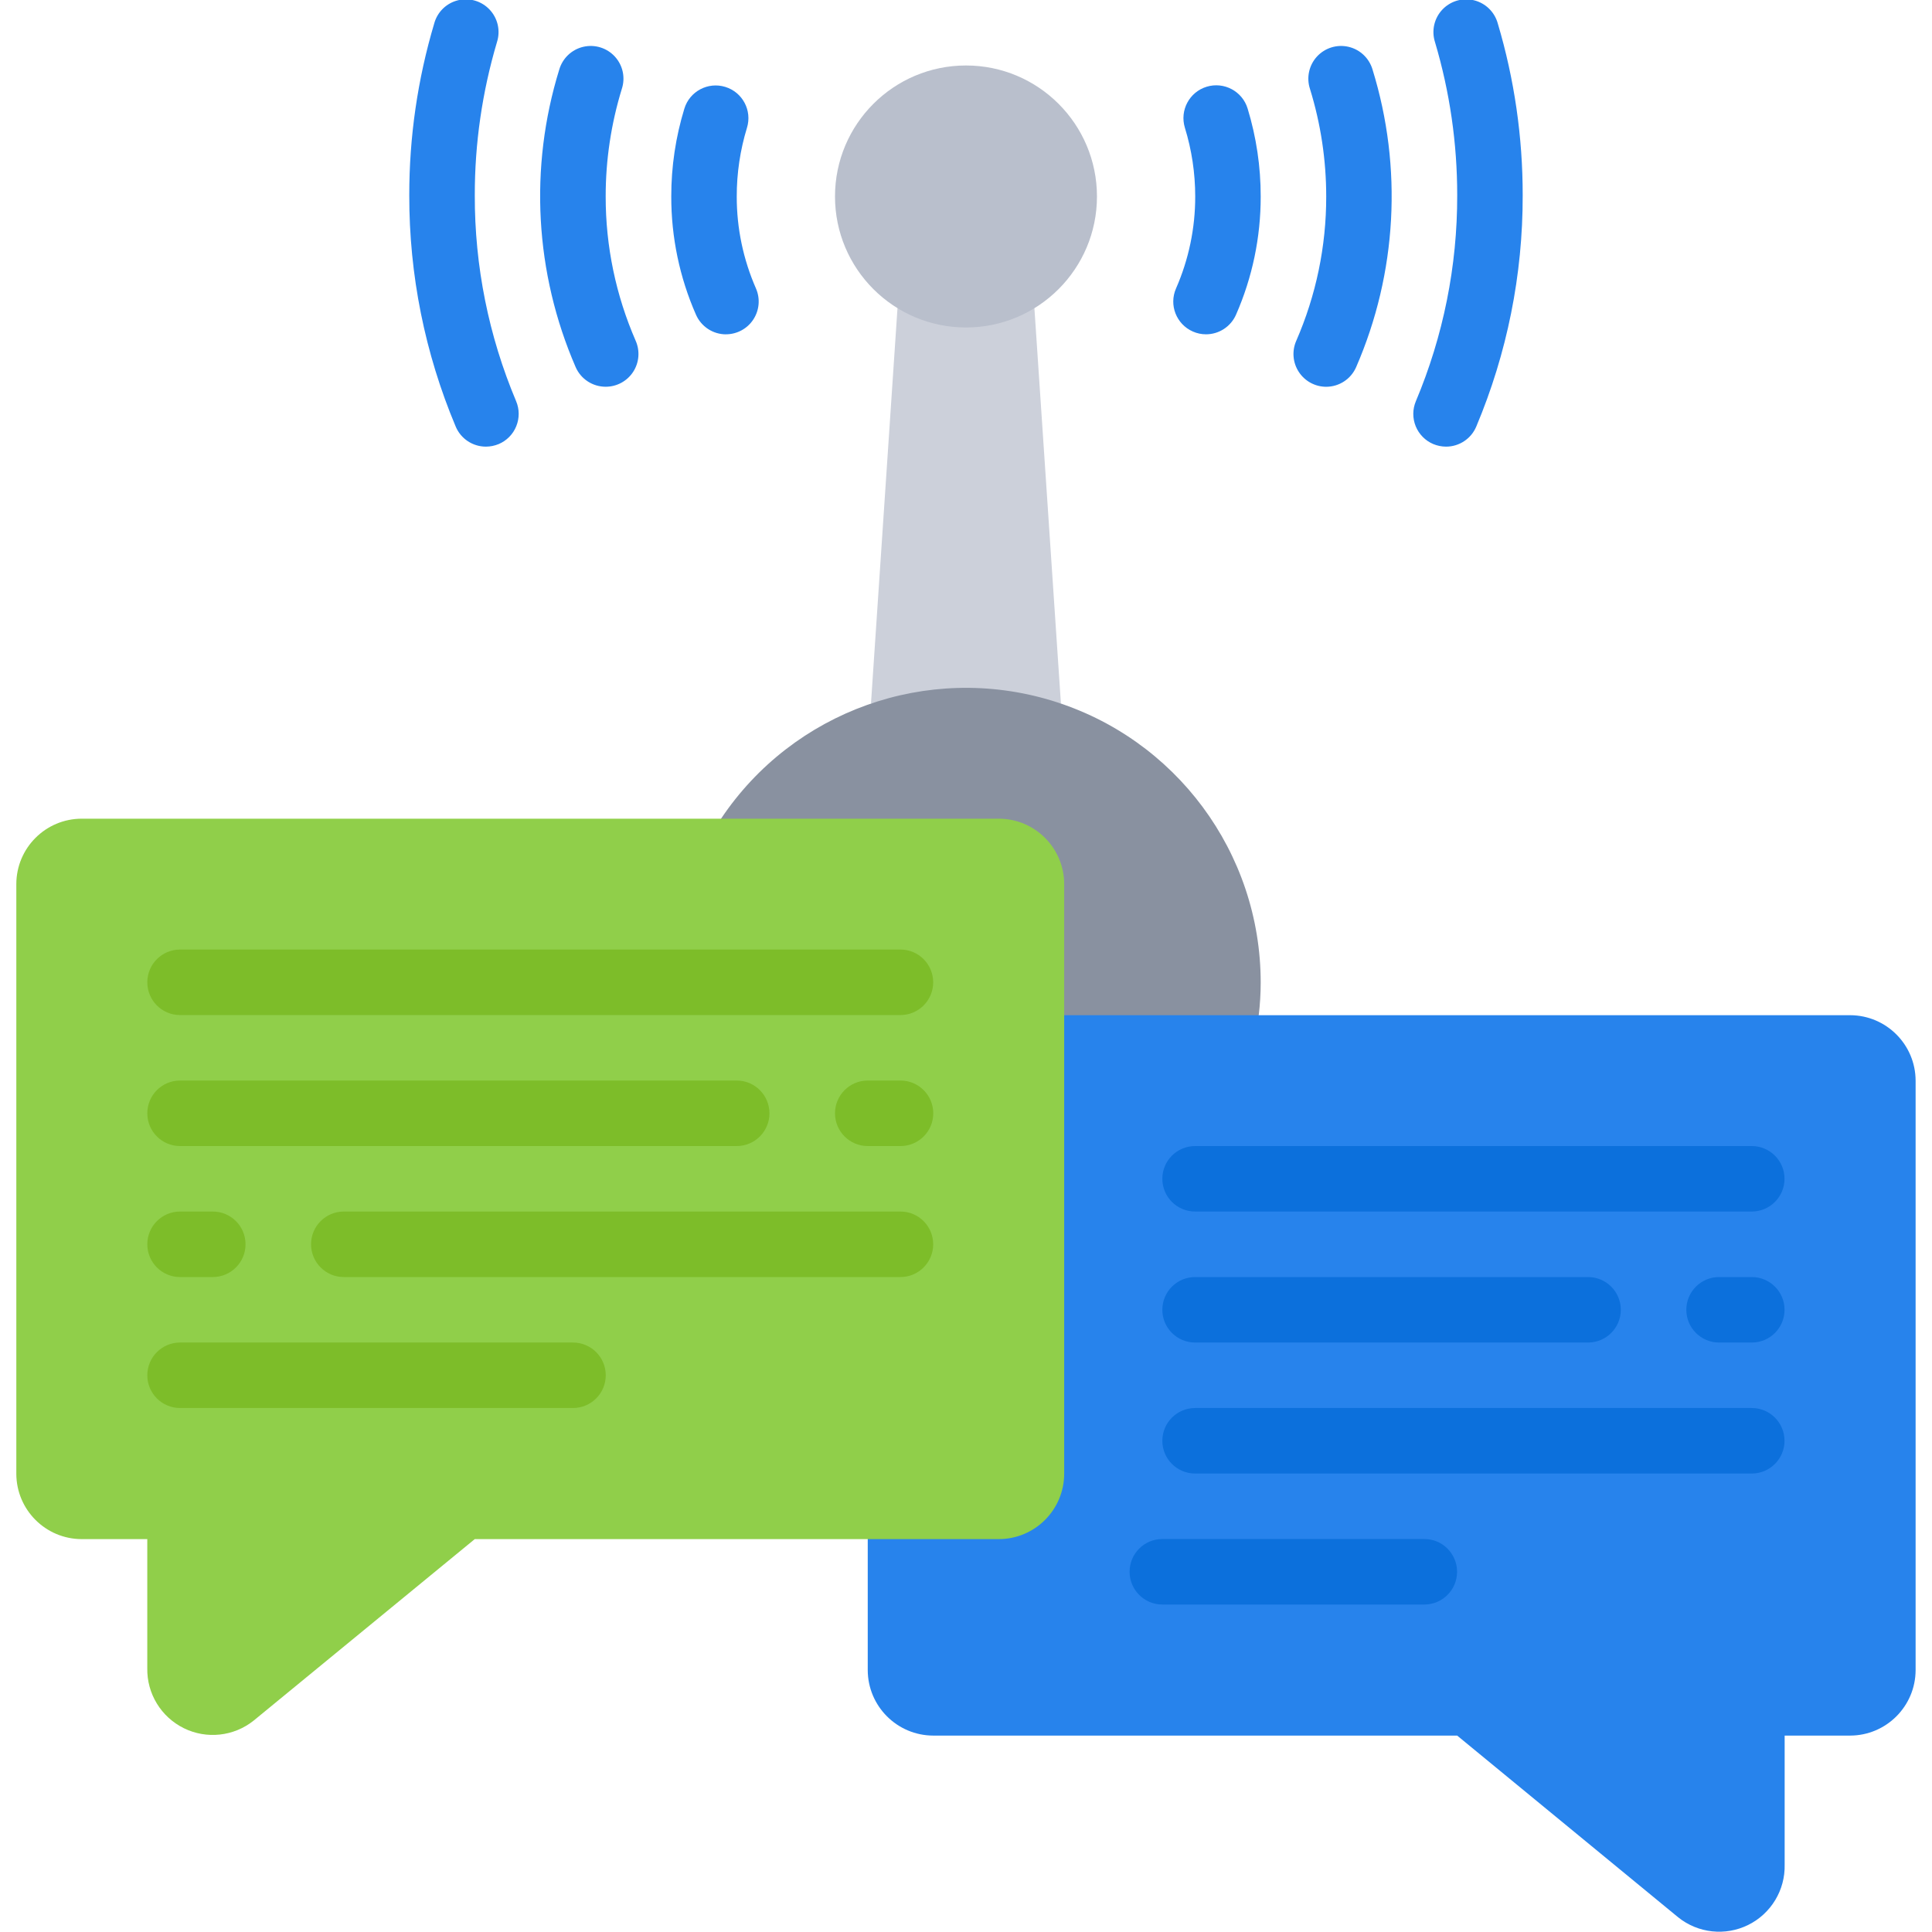 <svg width="56" height="56" viewBox="0 0 56 56" fill="none" xmlns="http://www.w3.org/2000/svg">
<g clip-path="url(#clip0_8171_29810)">
<path d="M25.246 20.388L26.015 8.922H29.982L30.751 20.388H25.246Z" fill="#CCD0DA"/>
<path d="M20.9 23.73C22.991 20.604 26.881 19.214 30.48 20.306C34.078 21.398 36.54 24.715 36.542 28.476C36.542 28.793 36.523 29.11 36.485 29.425L35.593 30.374H20.406L20.9 23.73Z" fill="#8991A0"/>
<path d="M25.152 29.426H53.627C54.674 29.429 55.522 30.277 55.525 31.324V48.409C55.522 49.456 54.674 50.304 53.627 50.307H51.729V54.047C51.747 54.785 51.335 55.467 50.673 55.795C50.012 56.122 49.22 56.037 48.644 55.575L42.237 50.307H27.051C26.003 50.304 25.155 49.456 25.152 48.409V29.426Z" fill="#2783EC"/>
<path d="M28 9.492C30.096 9.492 31.796 7.792 31.796 5.695C31.796 3.598 30.096 1.898 28 1.898C25.903 1.898 24.203 3.598 24.203 5.695C24.203 7.792 25.903 9.492 28 9.492Z" fill="#B9BFCC"/>
<path d="M28.947 23.73H2.371C1.323 23.73 0.473 24.58 0.473 25.629V42.714C0.473 43.762 1.323 44.612 2.371 44.612H4.269V48.353C4.255 49.09 4.668 49.767 5.329 50.093C5.989 50.418 6.778 50.332 7.353 49.872L13.761 44.612H28.947C29.996 44.612 30.846 43.762 30.846 42.714V25.629C30.846 24.58 29.996 23.73 28.947 23.73Z" fill="#90CF4A"/>
<path d="M50.776 35.117H34.641C34.116 35.117 33.691 34.692 33.691 34.168C33.691 33.644 34.116 33.219 34.641 33.219H50.776C51.3 33.219 51.725 33.644 51.725 34.168C51.725 34.692 51.3 35.117 50.776 35.117Z" fill="#0C70DC"/>
<path d="M41.285 46.508H33.691C33.167 46.508 32.742 46.083 32.742 45.559C32.742 45.034 33.167 44.609 33.691 44.609H41.285C41.809 44.609 42.234 45.034 42.234 45.559C42.234 46.083 41.809 46.508 41.285 46.508Z" fill="#0C70DC"/>
<path d="M46.03 38.914H34.641C34.116 38.914 33.691 38.489 33.691 37.965C33.691 37.441 34.116 37.016 34.641 37.016H46.03C46.555 37.016 46.98 37.441 46.98 37.965C46.98 38.489 46.555 38.914 46.03 38.914Z" fill="#0C70DC"/>
<path d="M50.777 38.914H49.828C49.304 38.914 48.879 38.489 48.879 37.965C48.879 37.441 49.304 37.016 49.828 37.016H50.777C51.301 37.016 51.726 37.441 51.726 37.965C51.726 38.489 51.301 38.914 50.777 38.914Z" fill="#0C70DC"/>
<path d="M50.776 42.711H34.641C34.116 42.711 33.691 42.286 33.691 41.762C33.691 41.237 34.116 40.812 34.641 40.812H50.776C51.3 40.812 51.725 41.237 51.725 41.762C51.725 42.286 51.3 42.711 50.776 42.711Z" fill="#0C70DC"/>
<path d="M26.1 29.422H5.219C4.694 29.422 4.27 28.997 4.27 28.473C4.27 27.948 4.694 27.523 5.219 27.523H26.1C26.624 27.523 27.049 27.948 27.049 28.473C27.049 28.997 26.624 29.422 26.1 29.422Z" fill="#7DBD29"/>
<path d="M16.608 40.812H5.219C4.694 40.812 4.27 40.387 4.27 39.863C4.27 39.339 4.694 38.914 5.219 38.914H16.608C17.133 38.914 17.558 39.339 17.558 39.863C17.558 40.387 17.133 40.812 16.608 40.812Z" fill="#7DBD29"/>
<path d="M21.354 33.219H5.219C4.694 33.219 4.27 32.794 4.27 32.27C4.27 31.745 4.694 31.32 5.219 31.32H21.354C21.878 31.32 22.303 31.745 22.303 32.27C22.303 32.794 21.878 33.219 21.354 33.219Z" fill="#7DBD29"/>
<path d="M26.101 33.219H25.152C24.628 33.219 24.203 32.794 24.203 32.27C24.203 31.745 24.628 31.32 25.152 31.32H26.101C26.626 31.32 27.051 31.745 27.051 32.27C27.051 32.794 26.626 33.219 26.101 33.219Z" fill="#7DBD29"/>
<path d="M26.1 37.016H9.965C9.441 37.016 9.016 36.59 9.016 36.066C9.016 35.542 9.441 35.117 9.965 35.117H26.1C26.625 35.117 27.049 35.542 27.049 36.066C27.049 36.59 26.625 37.016 26.1 37.016Z" fill="#7DBD29"/>
<path d="M6.168 37.016H5.219C4.694 37.016 4.27 36.59 4.27 36.066C4.27 35.542 4.694 35.117 5.219 35.117H6.168C6.692 35.117 7.117 35.542 7.117 36.066C7.117 36.59 6.692 37.016 6.168 37.016Z" fill="#7DBD29"/>
<path d="M21.043 9.691C20.666 9.691 20.324 9.467 20.173 9.121C19.698 8.041 19.455 6.874 19.457 5.695C19.456 4.831 19.584 3.973 19.837 3.147C19.991 2.646 20.522 2.365 21.023 2.519C21.524 2.673 21.806 3.204 21.651 3.705C21.454 4.35 21.354 5.02 21.355 5.695C21.353 6.612 21.543 7.52 21.912 8.361C22.04 8.654 22.011 8.992 21.836 9.26C21.661 9.528 21.363 9.689 21.043 9.69V9.691Z" fill="#2783EC"/>
<path d="M14.084 12.946C13.702 12.946 13.357 12.717 13.209 12.365C12.316 10.243 11.859 7.964 11.863 5.662C11.861 3.974 12.105 2.295 12.587 0.677C12.678 0.346 12.941 0.09 13.275 0.008C13.61 -0.074 13.962 0.031 14.196 0.283C14.43 0.534 14.51 0.893 14.405 1.22C13.977 2.662 13.76 4.158 13.762 5.662C13.757 7.711 14.164 9.74 14.96 11.628C15.058 11.86 15.059 12.121 14.964 12.355C14.87 12.588 14.686 12.774 14.454 12.872C14.336 12.92 14.211 12.946 14.084 12.946Z" fill="#2783EC"/>
<path d="M17.556 11.21C17.178 11.21 16.836 10.987 16.685 10.64C15.502 7.915 15.333 4.856 16.21 2.017C16.306 1.688 16.572 1.435 16.906 1.357C17.241 1.279 17.591 1.387 17.823 1.641C18.055 1.894 18.131 2.253 18.023 2.579C17.713 3.589 17.555 4.639 17.556 5.695C17.554 7.136 17.851 8.561 18.427 9.881C18.555 10.175 18.526 10.513 18.351 10.781C18.175 11.049 17.877 11.21 17.556 11.21Z" fill="#2783EC"/>
<path d="M34.956 9.69C34.825 9.69 34.696 9.663 34.577 9.61C34.096 9.4 33.877 8.84 34.088 8.36C34.456 7.52 34.646 6.612 34.644 5.694C34.644 5.018 34.543 4.346 34.344 3.701C34.191 3.198 34.474 2.667 34.976 2.514C35.478 2.361 36.01 2.644 36.163 3.146C36.415 3.972 36.543 4.831 36.542 5.694C36.544 6.874 36.301 8.041 35.827 9.121C35.675 9.467 35.334 9.69 34.956 9.69Z" fill="#2783EC"/>
<path d="M41.915 12.946C41.788 12.946 41.663 12.92 41.546 12.872C41.313 12.774 41.13 12.588 41.035 12.355C40.94 12.121 40.942 11.86 41.04 11.628C41.835 9.74 42.242 7.711 42.238 5.662C42.239 4.158 42.023 2.662 41.594 1.22C41.489 0.893 41.569 0.534 41.803 0.283C42.038 0.031 42.39 -0.074 42.724 0.008C43.058 0.09 43.321 0.346 43.413 0.677C43.895 2.295 44.138 3.974 44.136 5.662C44.141 7.964 43.683 10.243 42.79 12.365C42.642 12.717 42.297 12.946 41.915 12.946Z" fill="#2783EC"/>
<path d="M38.441 11.211C38.121 11.211 37.822 11.049 37.647 10.781C37.472 10.514 37.443 10.175 37.571 9.882C38.147 8.562 38.443 7.137 38.441 5.696C38.441 4.64 38.283 3.589 37.971 2.579C37.863 2.253 37.94 1.894 38.171 1.641C38.403 1.387 38.754 1.279 39.088 1.357C39.422 1.435 39.688 1.688 39.784 2.017C40.661 4.856 40.493 7.915 39.309 10.64C39.159 10.986 38.818 11.21 38.441 11.211Z" fill="#2783EC"/>
</g>
<defs>
<clipPath id="clip0_8171_29810">
<rect width="56" height="56" fill="white"/>
</clipPath>
</defs>
</svg>
